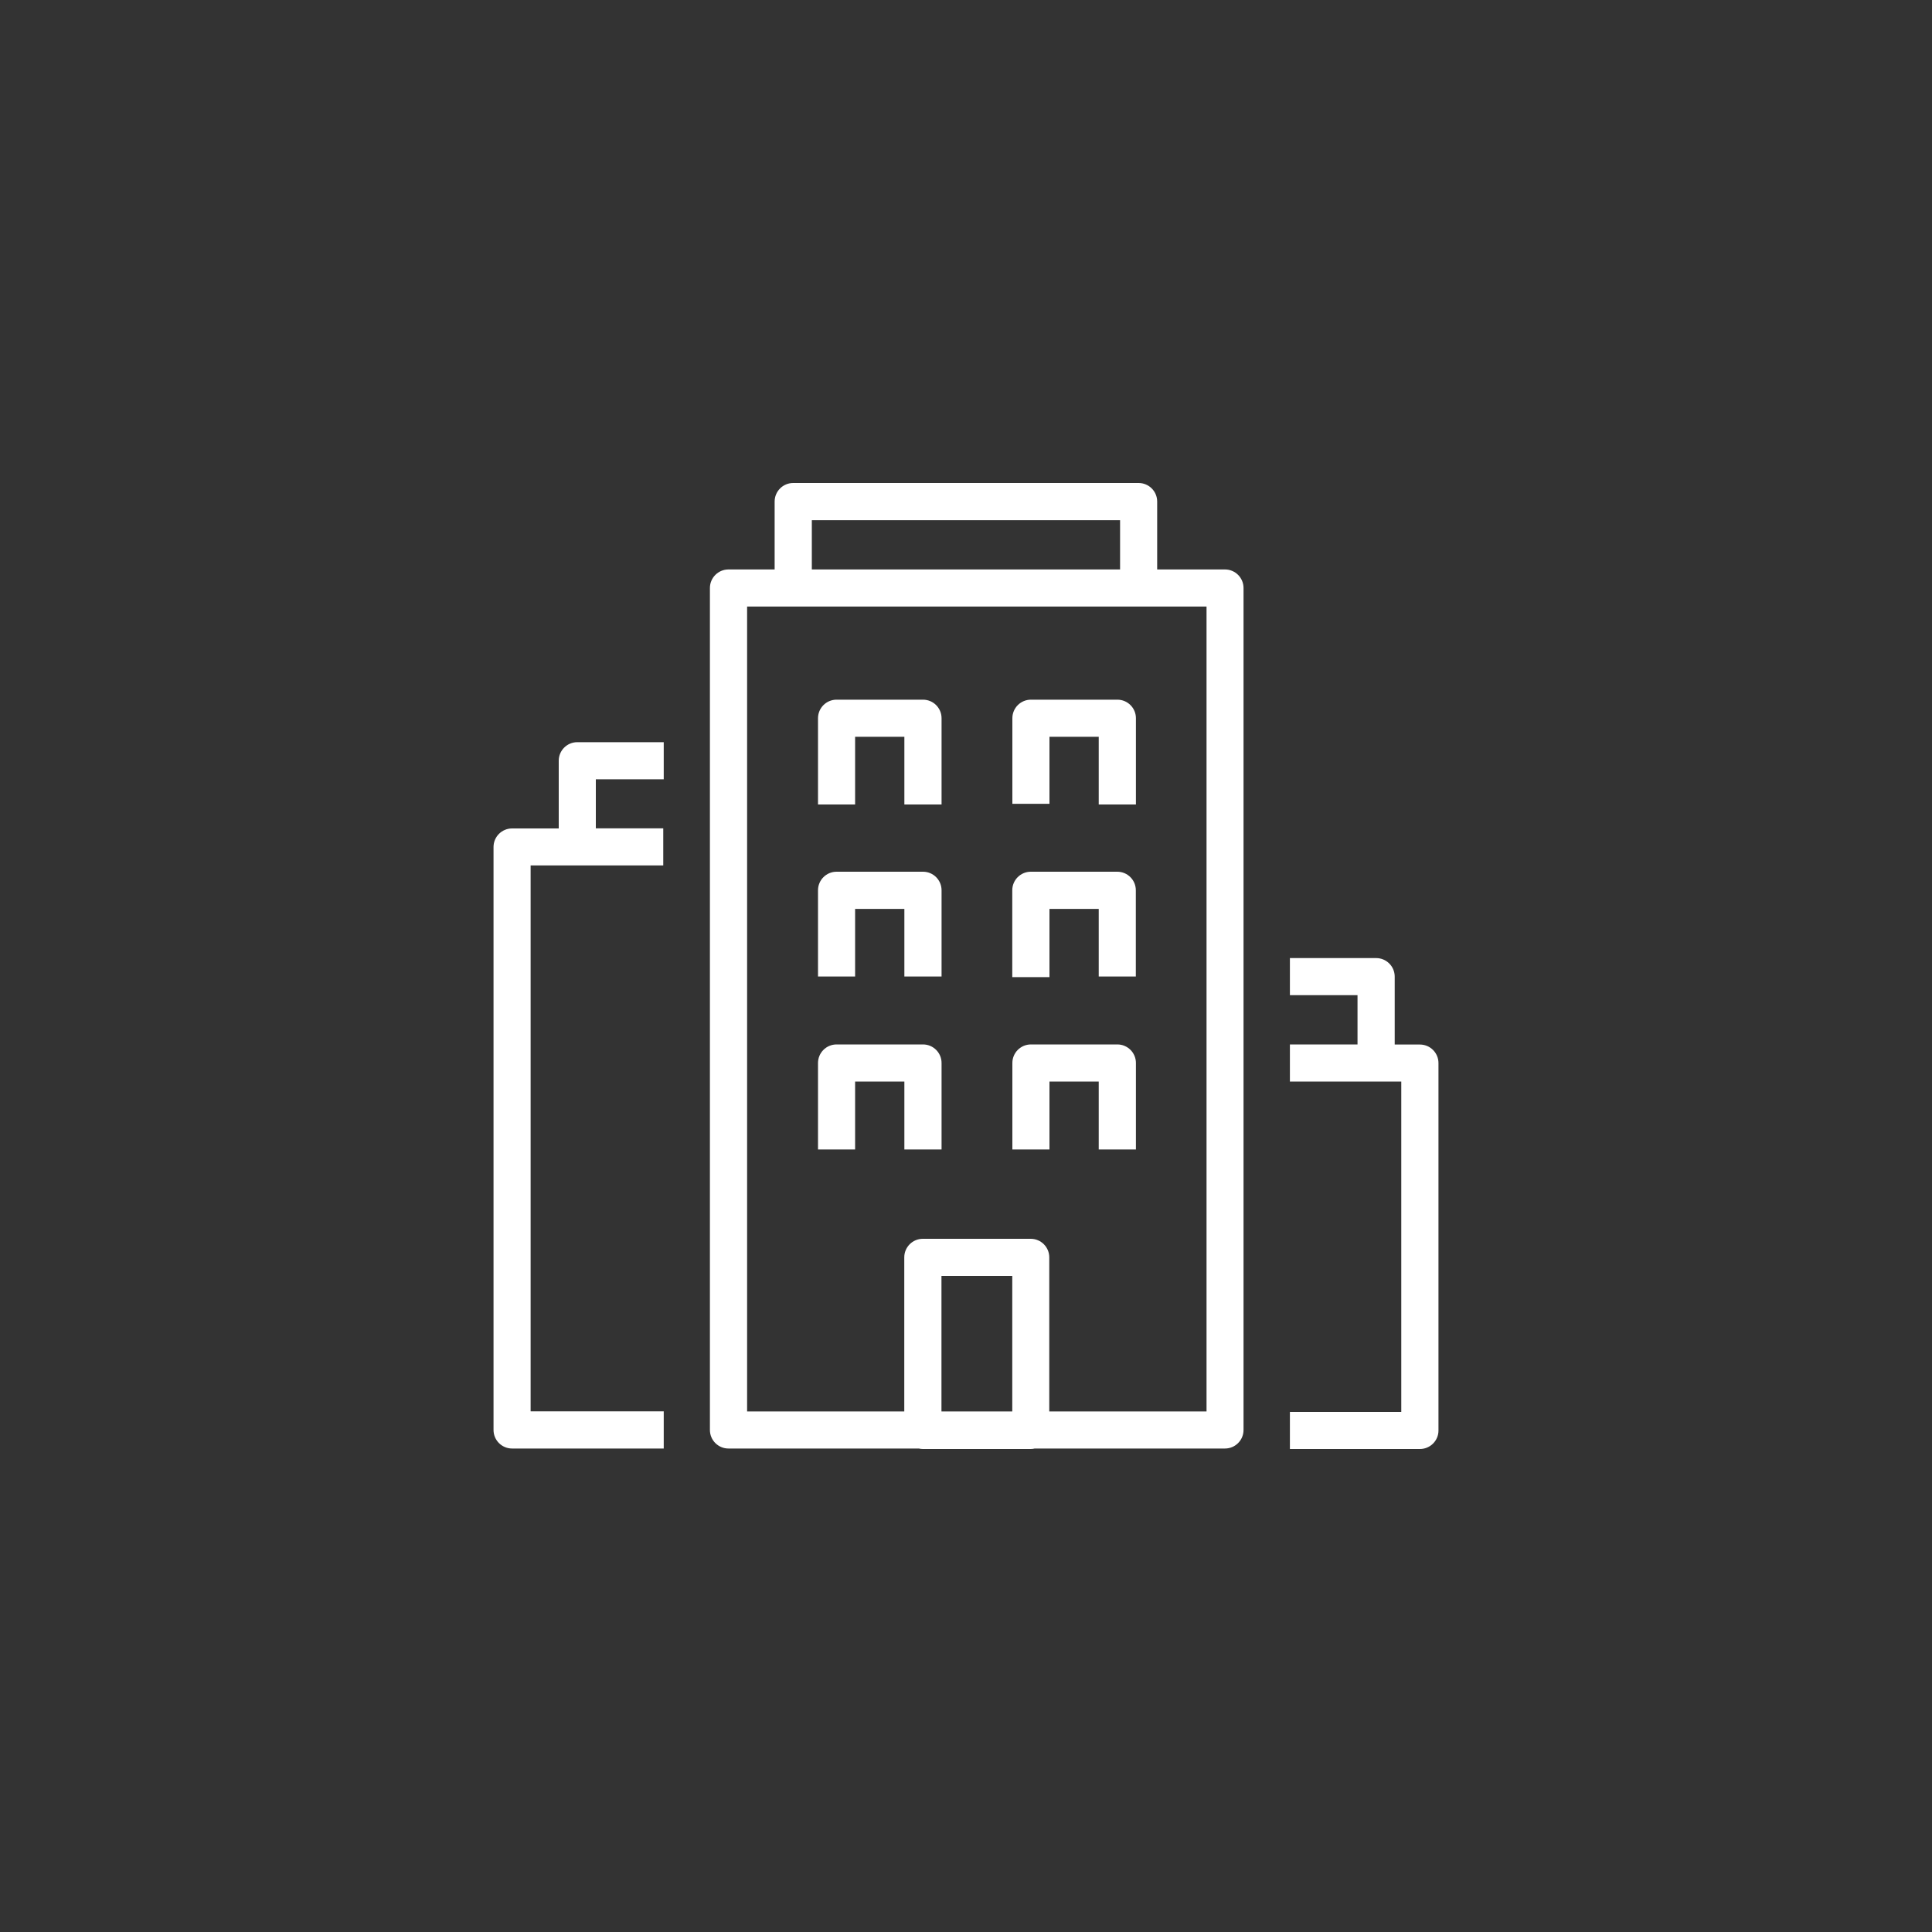 <?xml version="1.0" encoding="utf-8"?>
<!-- Generator: Adobe Illustrator 25.4.0, SVG Export Plug-In . SVG Version: 6.00 Build 0)  -->
<svg version="1.1" id="Ebene_1" xmlns="http://www.w3.org/2000/svg" xmlns:xlink="http://www.w3.org/1999/xlink" x="0px" y="0px"
	 viewBox="0 0 200 200" style="enable-background:new 0 0 200 200;" xml:space="preserve">
<rect x="0" y="0" width="200" height="200" fill="#333333" stroke="none"/>
<style type="text/css">
	.st0{fill:#FFFFFF;}
</style>
<g>
	<path class="st0" d="M146.99,150h-13.46v-3.84h11.53v-34.2h-11.53v-3.84h7v-5.1h-7v-3.84h8.93c1.06,0,1.92,0.86,1.92,1.92v7.03
		h2.61c1.06,0,1.92,0.86,1.92,1.92v38.04C148.91,149.14,148.05,150,146.99,150z M106.71,150H95.53c-0.14,0-0.28-0.02-0.42-0.05
		h-19.7c-1.06,0-1.92-0.86-1.92-1.92V60.87c0-1.06,0.86-1.92,1.92-1.92h4.78v-7.03c0-1.06,0.86-1.92,1.92-1.92h35.76
		c1.06,0,1.92,0.86,1.92,1.92v7.03h7.02c1.06,0,1.92,0.86,1.92,1.92v87.16c0,1.06-0.86,1.92-1.92,1.92h-19.7
		C106.99,149.98,106.85,150,106.71,150z M108.63,146.11h16.27V62.79H77.34v83.32h16.27v-15.95c0-1.06,0.86-1.92,1.92-1.92h11.17
		c1.06,0,1.92,0.86,1.92,1.92V146.11z M97.46,146.11h7.33v-14.03h-7.33V146.11z M84.04,58.95h31.91v-5.1H84.04V58.95z M68.71,149.95
		h-15.7c-1.06,0-1.92-0.86-1.92-1.92V87.68c0-1.06,0.86-1.92,1.92-1.92h4.83v-7.01c0-1.06,0.86-1.92,1.92-1.92h8.95v3.84h-7.03v5.08
		h6.98v3.84H54.93v56.51h13.78V149.95z M117.58,118.99h-3.84v-7.03h-5.1v7.03h-3.84v-8.95c0-1.06,0.86-1.92,1.92-1.92h8.95
		c1.06,0,1.92,0.86,1.92,1.92V118.99z M97.46,118.99h-3.84v-7.03h-5.1v7.03h-3.84v-8.95c0-1.06,0.86-1.92,1.92-1.92h8.95
		c1.06,0,1.92,0.86,1.92,1.92V118.99z M108.63,101.15h-3.84v-8.99c0-1.06,0.86-1.92,1.92-1.92h8.95c1.06,0,1.92,0.86,1.92,1.92v8.93
		h-3.84v-7h-5.1V101.15z M97.46,101.09h-3.84v-7h-5.1v7h-3.84v-8.93c0-1.06,0.86-1.92,1.92-1.92h8.95c1.06,0,1.92,0.86,1.92,1.92
		V101.09z M117.58,83.28h-3.84v-7.01h-5.1v6.94h-3.84v-8.86c0-1.06,0.86-1.92,1.92-1.92h8.95c1.06,0,1.92,0.86,1.92,1.92V83.28z
		 M97.46,83.28h-3.84v-7.01h-5.1v7.01h-3.84v-8.93c0-1.06,0.86-1.92,1.92-1.92h8.95c1.06,0,1.92,0.86,1.92,1.92V83.28z"/>
</g>
</svg>
